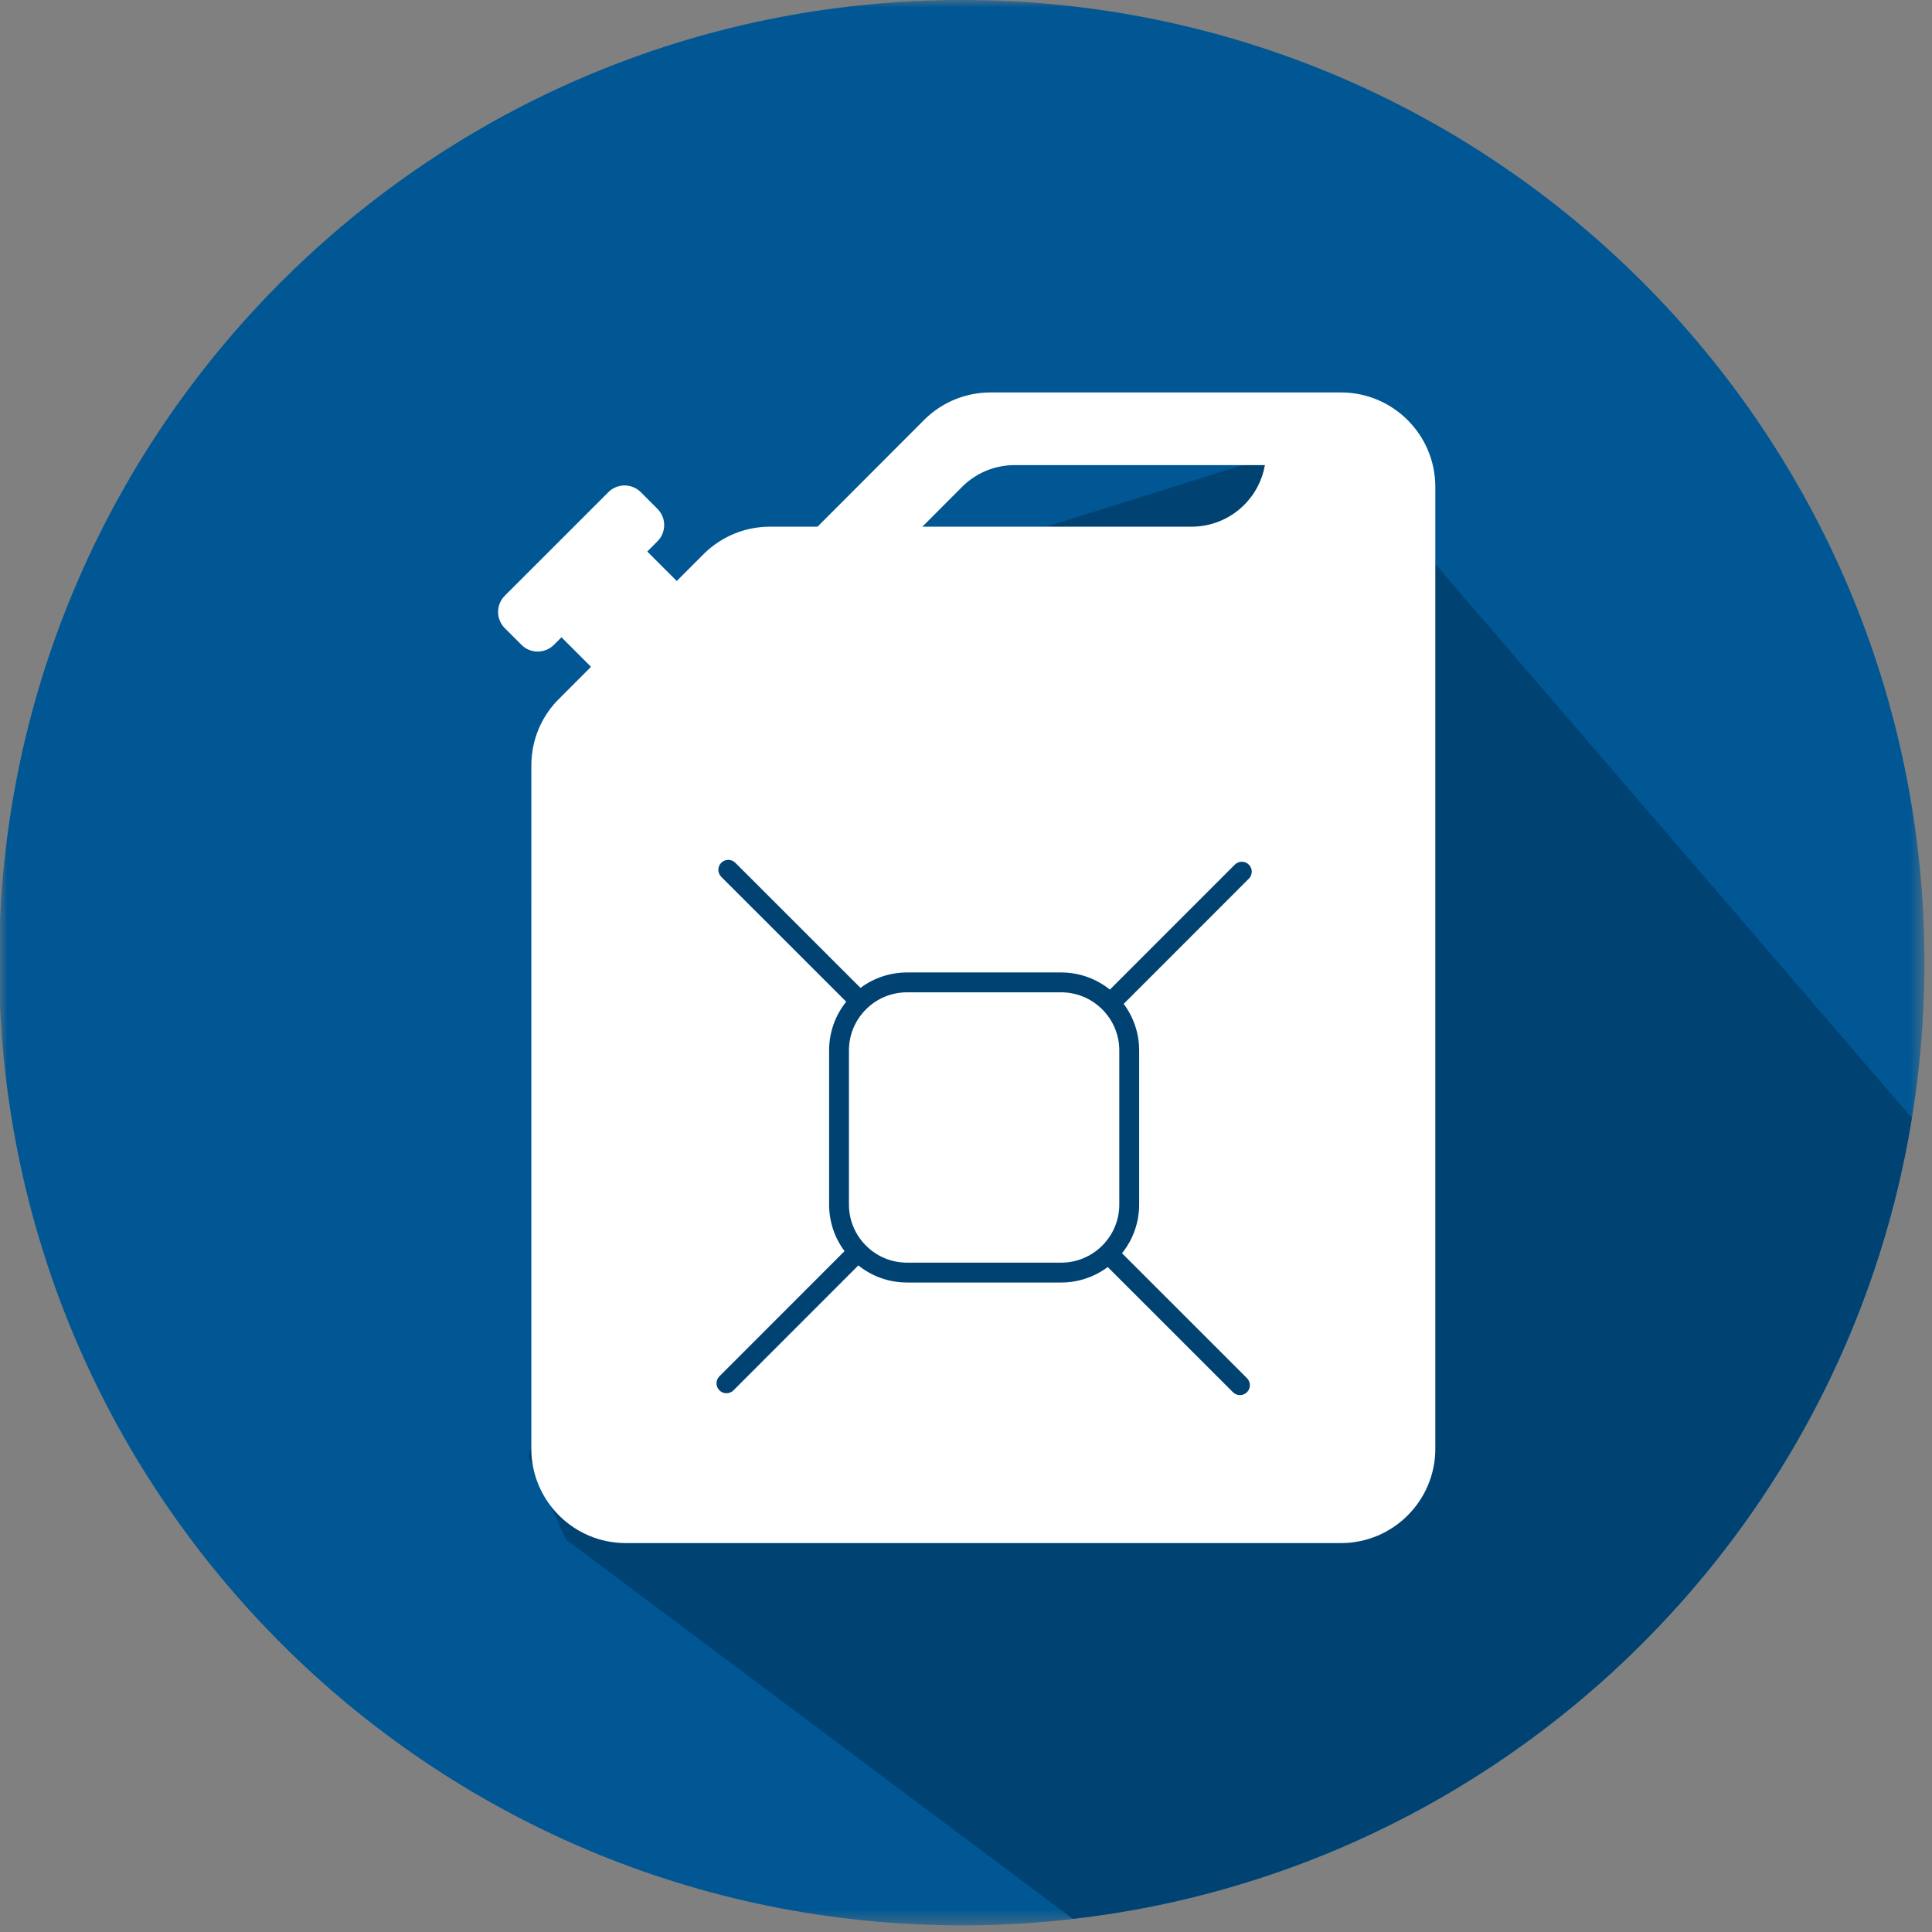 <svg width="128" height="128" viewBox="0 0 128 128" fill="none" xmlns="http://www.w3.org/2000/svg">
<rect x="0" y="0" width="128" height="128" fill="#808080" stroke="none"/>
<g clip-path="url(#clip0_629_360)">
<mask id="mask0_629_360" style="mask-type:luminance" maskUnits="userSpaceOnUse" x="0" y="0" width="128" height="128">
<path d="M0 0H127.499V127.559H0V0Z" fill="white"/>
</mask>
<g mask="url(#mask0_629_360)">
<path fill-rule="evenodd" clip-rule="evenodd" d="M127.498 63.779C127.498 99.004 98.944 127.559 63.719 127.559C28.494 127.559 -0.061 99.004 -0.061 63.779C-0.061 28.555 28.494 0 63.719 0C98.944 0 127.498 28.555 127.498 63.779Z" fill="#005794"/>
</g>
<path fill-rule="evenodd" clip-rule="evenodd" d="M126.661 74.068L87.939 29.059L54.44 39.559L52.052 49.896L35 96.5L37.5 102L71.074 127.124C99.432 123.865 122.125 102.019 126.661 74.068Z" fill="#004272"/>
<path d="M88.844 26H65.635C64.007 26 62.465 26.623 61.294 27.754C61.291 27.757 61.288 27.76 61.285 27.762C61.285 27.762 54.529 34.528 54.163 34.894C53.702 34.894 51.02 34.894 51.02 34.894C49.392 34.894 47.851 35.517 46.679 36.648C46.677 36.651 46.674 36.653 46.671 36.656L44.837 38.493L42.883 36.539L43.558 35.863C44.152 35.27 44.152 34.304 43.558 33.712L42.456 32.609C41.862 32.015 40.897 32.015 40.304 32.609L33.445 39.467C32.852 40.06 32.852 41.026 33.445 41.619L34.548 42.721C34.835 43.009 35.217 43.167 35.623 43.167C36.03 43.167 36.412 43.009 36.699 42.721L37.199 42.221L39.156 44.178L37.135 46.202C35.889 47.393 35.203 48.996 35.203 50.72L35.202 95.983C35.202 99.43 38.006 102.233 41.453 102.233H88.844C92.29 102.233 95.094 99.43 95.094 95.983V32.254C95.094 28.804 92.29 26 88.844 26ZM83.803 30.815C83.625 31.836 83.132 32.773 82.374 33.506C81.449 34.401 80.23 34.894 78.942 34.894C78.942 34.894 63.783 34.894 61.11 34.894C62.225 33.776 63.789 32.208 63.798 32.199C64.722 31.307 65.939 30.815 67.223 30.815C67.223 30.815 82.466 30.815 83.803 30.815Z" fill="white"/>
<path d="M74.336 83.031C75.046 82.146 75.472 81.023 75.472 79.802V69.596C75.472 68.44 75.091 67.372 74.447 66.51L82.739 58.214C82.996 57.958 82.996 57.541 82.739 57.284C82.482 57.027 82.066 57.027 81.809 57.285L73.533 65.564C72.648 64.854 71.525 64.428 70.304 64.428H60.097C58.969 64.428 57.897 64.788 57.01 65.451L48.716 57.161C48.459 56.904 48.043 56.904 47.786 57.161C47.529 57.418 47.53 57.835 47.786 58.092L56.064 66.366C55.33 67.279 54.931 68.407 54.931 69.596V79.803C54.931 80.931 55.289 82.003 55.953 82.89L47.663 91.184C47.406 91.441 47.406 91.857 47.664 92.114C47.92 92.371 48.337 92.371 48.594 92.114L56.868 83.836C57.781 84.571 58.909 84.97 60.098 84.97H70.305C71.461 84.97 72.529 84.588 73.39 83.945L81.686 92.237C81.943 92.494 82.36 92.494 82.616 92.237C82.873 91.981 82.873 91.564 82.616 91.307L74.336 83.031ZM74.156 79.802C74.156 81.927 72.428 83.654 70.304 83.654H60.097C59.068 83.654 58.101 83.254 57.374 82.526C56.646 81.799 56.245 80.832 56.245 79.802V69.596C56.245 68.567 56.646 67.599 57.374 66.872C58.101 66.144 59.068 65.744 60.097 65.744H70.304C72.428 65.744 74.156 67.472 74.156 69.596V79.802Z" fill="#004272"/>
</g>
<defs>
<clipPath id="clip0_629_360">
<rect width="128" height="128" fill="white"/>
</clipPath>
</defs>
</svg>
